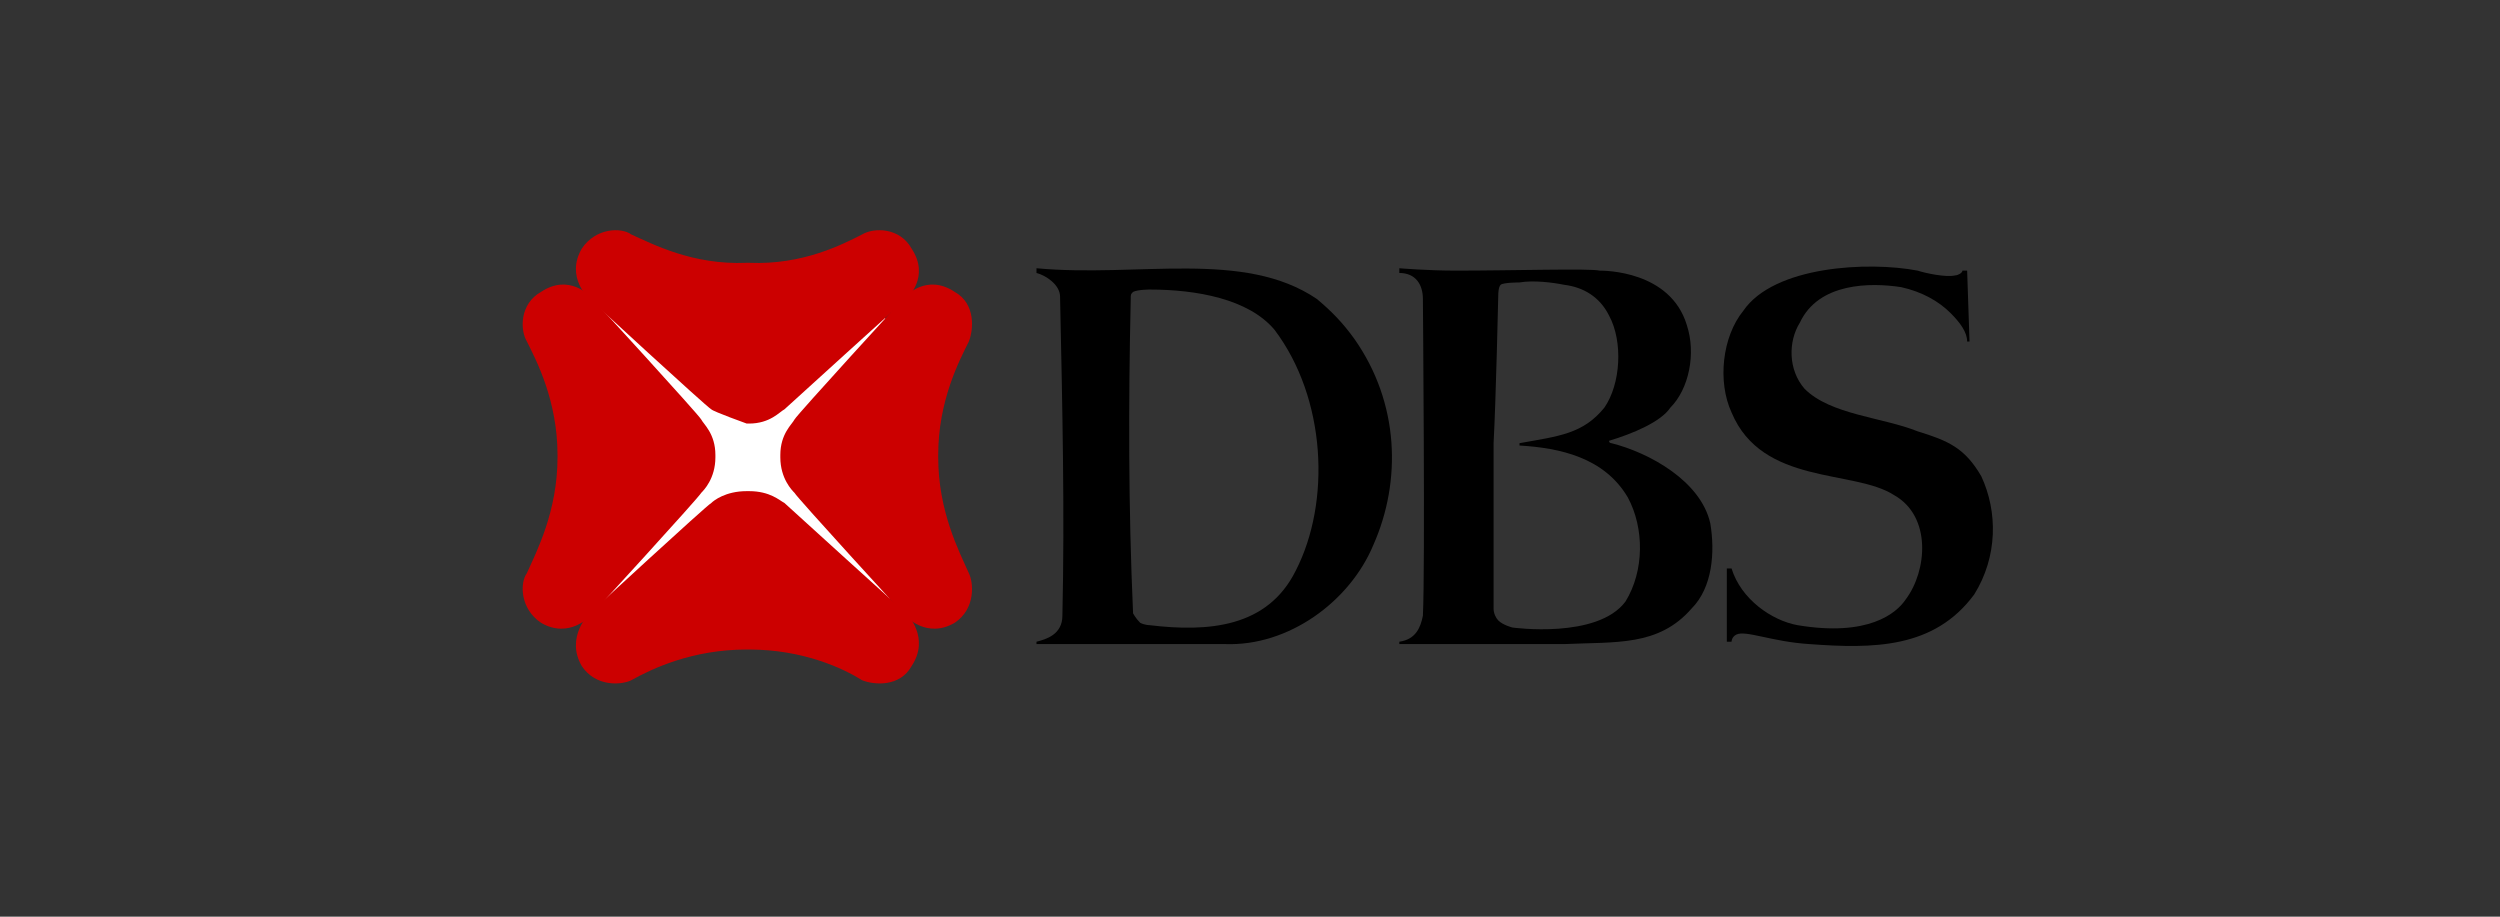 <?xml version="1.0" encoding="UTF-8"?>
<svg width="120px" height="44px" viewBox="0 0 120 44" version="1.1" xmlns="http://www.w3.org/2000/svg" xmlns:xlink="http://www.w3.org/1999/xlink">
    <rect x="0" y="0" width="120" height="44" fill="#333333" stroke="none"/>
    <g stroke="none" stroke-width="1" fill="none" fill-rule="evenodd">
        <g transform="translate(-748, -257)">
            <g transform="translate(160, 189)">
                <g transform="translate(84, 68)">
                    <g transform="translate(504, 0)">
                        <g transform="translate(25, 11)">
                            <polygon fill="#FFFFFF" points="15.581 2.735 18.308 4.958 18.308 16.786 16.923 18.93 8.162 17.187 5.051 18.471 2.853 17.661 2.853 9.844 2.679 5.017 4.188 3.157"></polygon>
                            <g fill="#CC0000">
                                <path d="M9.145,8.65 C8.919,8.536 3.264,3.318 3.264,3.318 C3.264,3.318 2.133,2.296 2.925,0.935 C3.603,-0.087 4.847,-0.087 5.3,0.254 C6.318,0.708 8.24,1.729 10.841,1.615 L10.954,1.615 C13.555,1.729 15.478,0.708 16.383,0.254 C16.948,-0.087 18.192,-0.087 18.757,0.935 C19.662,2.296 18.532,3.318 18.532,3.318 C18.532,3.318 12.763,8.536 12.651,8.65 C12.424,8.762 11.972,9.331 10.954,9.331 C10.954,9.331 10.954,9.331 10.841,9.331 C10.841,9.331 9.258,8.762 9.145,8.65 Z"></path>
                                <path d="M10.954,12.575 C11.972,12.575 12.424,13.029 12.651,13.141 C12.763,13.256 18.532,18.474 18.532,18.474 C18.532,18.474 19.662,19.61 18.757,20.97 C18.192,21.992 16.948,21.878 16.383,21.652 C15.478,21.084 13.555,20.177 10.954,20.177 L10.841,20.177 C8.24,20.177 6.318,21.084 5.3,21.652 C4.847,21.878 3.603,21.992 2.925,20.97 C2.133,19.61 3.264,18.474 3.264,18.474 C3.264,18.474 8.919,13.256 9.145,13.141 C9.258,13.029 9.823,12.575 10.841,12.575 L10.954,12.575 Z"></path>
                                <path d="M9.339,10.953 C9.339,11.973 8.773,12.541 8.66,12.655 C8.547,12.881 3.345,18.554 3.345,18.554 C3.345,18.554 2.327,19.689 0.97,18.894 C-0.048,18.214 -0.048,16.966 0.291,16.511 C0.744,15.491 1.761,13.561 1.761,10.953 L1.761,10.839 C1.761,8.23 0.744,6.301 0.291,5.393 C-0.048,4.826 -0.048,3.578 0.97,3.011 C2.327,2.103 3.345,3.238 3.345,3.238 C3.345,3.238 8.547,8.911 8.66,9.137 C8.773,9.364 9.339,9.819 9.339,10.839 L9.339,10.953 L4.701,12.735"></path>
                                <path d="M12.456,10.839 C12.456,9.819 13.022,9.364 13.135,9.137 C13.249,8.911 18.45,3.238 18.45,3.238 C18.45,3.238 19.468,2.103 20.825,3.011 C21.843,3.578 21.73,4.826 21.504,5.393 C21.052,6.301 20.034,8.23 20.034,10.839 L20.034,10.953 C20.034,13.561 21.052,15.491 21.504,16.511 C21.73,16.966 21.843,18.214 20.825,18.894 C19.468,19.689 18.45,18.554 18.45,18.554 C18.45,18.554 13.249,12.881 13.135,12.655 C13.022,12.541 12.456,11.973 12.456,10.953 L12.456,10.839 Z"></path>
                            </g>
                            <path d="M43.299,3.351 C43.299,2.671 42.96,2.103 42.168,2.103 L42.168,1.876 C42.168,1.876 43.525,1.99 44.883,1.99 C47.597,1.99 51.328,1.876 51.781,1.99 C52.007,1.99 55.174,1.99 55.966,4.599 C56.417,5.961 56.078,7.662 55.174,8.57 C54.721,9.251 53.364,9.819 52.234,10.158 C52.234,10.272 52.346,10.272 52.346,10.272 C54.156,10.725 56.644,12.087 57.096,14.129 C57.322,15.491 57.21,17.193 56.192,18.214 C54.608,20.03 52.573,19.802 50.084,19.916 L42.168,19.916 L42.168,19.802 C42.96,19.689 43.186,19.121 43.299,18.554 C43.412,16.285 43.299,3.465 43.299,3.351 Z M50.084,2.671 C49.519,2.557 48.614,2.443 47.936,2.557 C47.936,2.557 47.144,2.557 47.031,2.671 C46.918,2.783 46.918,3.124 46.918,3.124 C46.918,3.124 46.805,8.23 46.692,10.272 L46.692,18.214 C46.692,18.442 46.805,18.667 46.918,18.782 C47.144,19.008 47.597,19.121 47.597,19.121 C47.597,19.121 51.668,19.689 53.024,17.873 C53.93,16.399 53.93,14.355 53.138,12.881 C52.007,10.953 49.859,10.499 47.936,10.385 L47.936,10.272 C49.859,9.931 50.989,9.819 52.007,8.57 C52.798,7.436 52.912,5.393 52.234,4.146 C51.781,3.238 50.989,2.783 50.084,2.671 Z" fill="#000000" fill-rule="nonzero"></path>
                            <path d="M68.632,4.032 C68.066,3.465 67.275,3.011 66.257,2.783 C64.786,2.557 62.298,2.557 61.394,4.486 C60.828,5.393 60.828,6.755 61.62,7.662 C62.864,8.911 65.352,9.024 67.048,9.704 C68.519,10.158 69.311,10.499 70.102,11.861 C70.894,13.561 70.894,15.717 69.763,17.533 C67.84,20.142 64.9,20.142 61.846,19.916 C60.037,19.802 58.792,19.236 58.341,19.461 C58.114,19.576 58.114,19.802 58.114,19.802 L57.888,19.802 L57.888,16.285 L58.114,16.285 C58.567,17.76 60.037,18.782 61.281,19.008 C64.673,19.576 66.031,18.442 66.483,17.76 C67.501,16.399 67.727,13.789 65.918,12.767 C63.995,11.519 59.584,12.315 58.114,8.797 C57.435,7.322 57.662,5.166 58.679,3.918 C60.15,1.763 64.673,1.536 67.048,1.99 C67.387,2.103 68.405,2.33 68.858,2.217 C68.971,2.217 69.197,2.103 69.197,1.99 L69.423,1.99 L69.537,5.393 L69.423,5.393 C69.423,4.94 69.084,4.486 68.632,4.032" fill="#000000"></path>
                            <path d="M24.752,1.876 C29.615,2.33 34.704,0.968 38.21,3.351 C38.888,3.918 39.453,4.486 40.019,5.28 C42.168,8.343 42.281,12.087 40.924,15.151 C39.793,17.873 36.853,20.03 33.799,19.916 L24.752,19.916 L24.752,19.802 C25.204,19.689 25.995,19.461 25.995,18.554 C26.108,13.561 25.995,8.57 25.883,3.238 C25.883,2.671 25.204,2.217 24.752,2.103 L24.752,1.876 Z M30.18,2.898 C30.18,2.898 29.615,2.898 29.388,3.011 C29.275,3.124 29.275,3.124 29.275,3.351 C29.162,8.456 29.162,13.335 29.388,18.442 C29.388,18.442 29.502,18.667 29.728,18.894 C29.954,19.008 30.18,19.008 30.18,19.008 C33.007,19.348 35.835,19.121 37.192,16.399 C38.888,13.109 38.662,8.116 36.174,4.826 C34.93,3.351 32.442,2.898 30.18,2.898 Z" fill="#000000" fill-rule="nonzero"></path>
                        </g>
                    </g>
                </g>
            </g>
        </g>
    </g>
</svg>